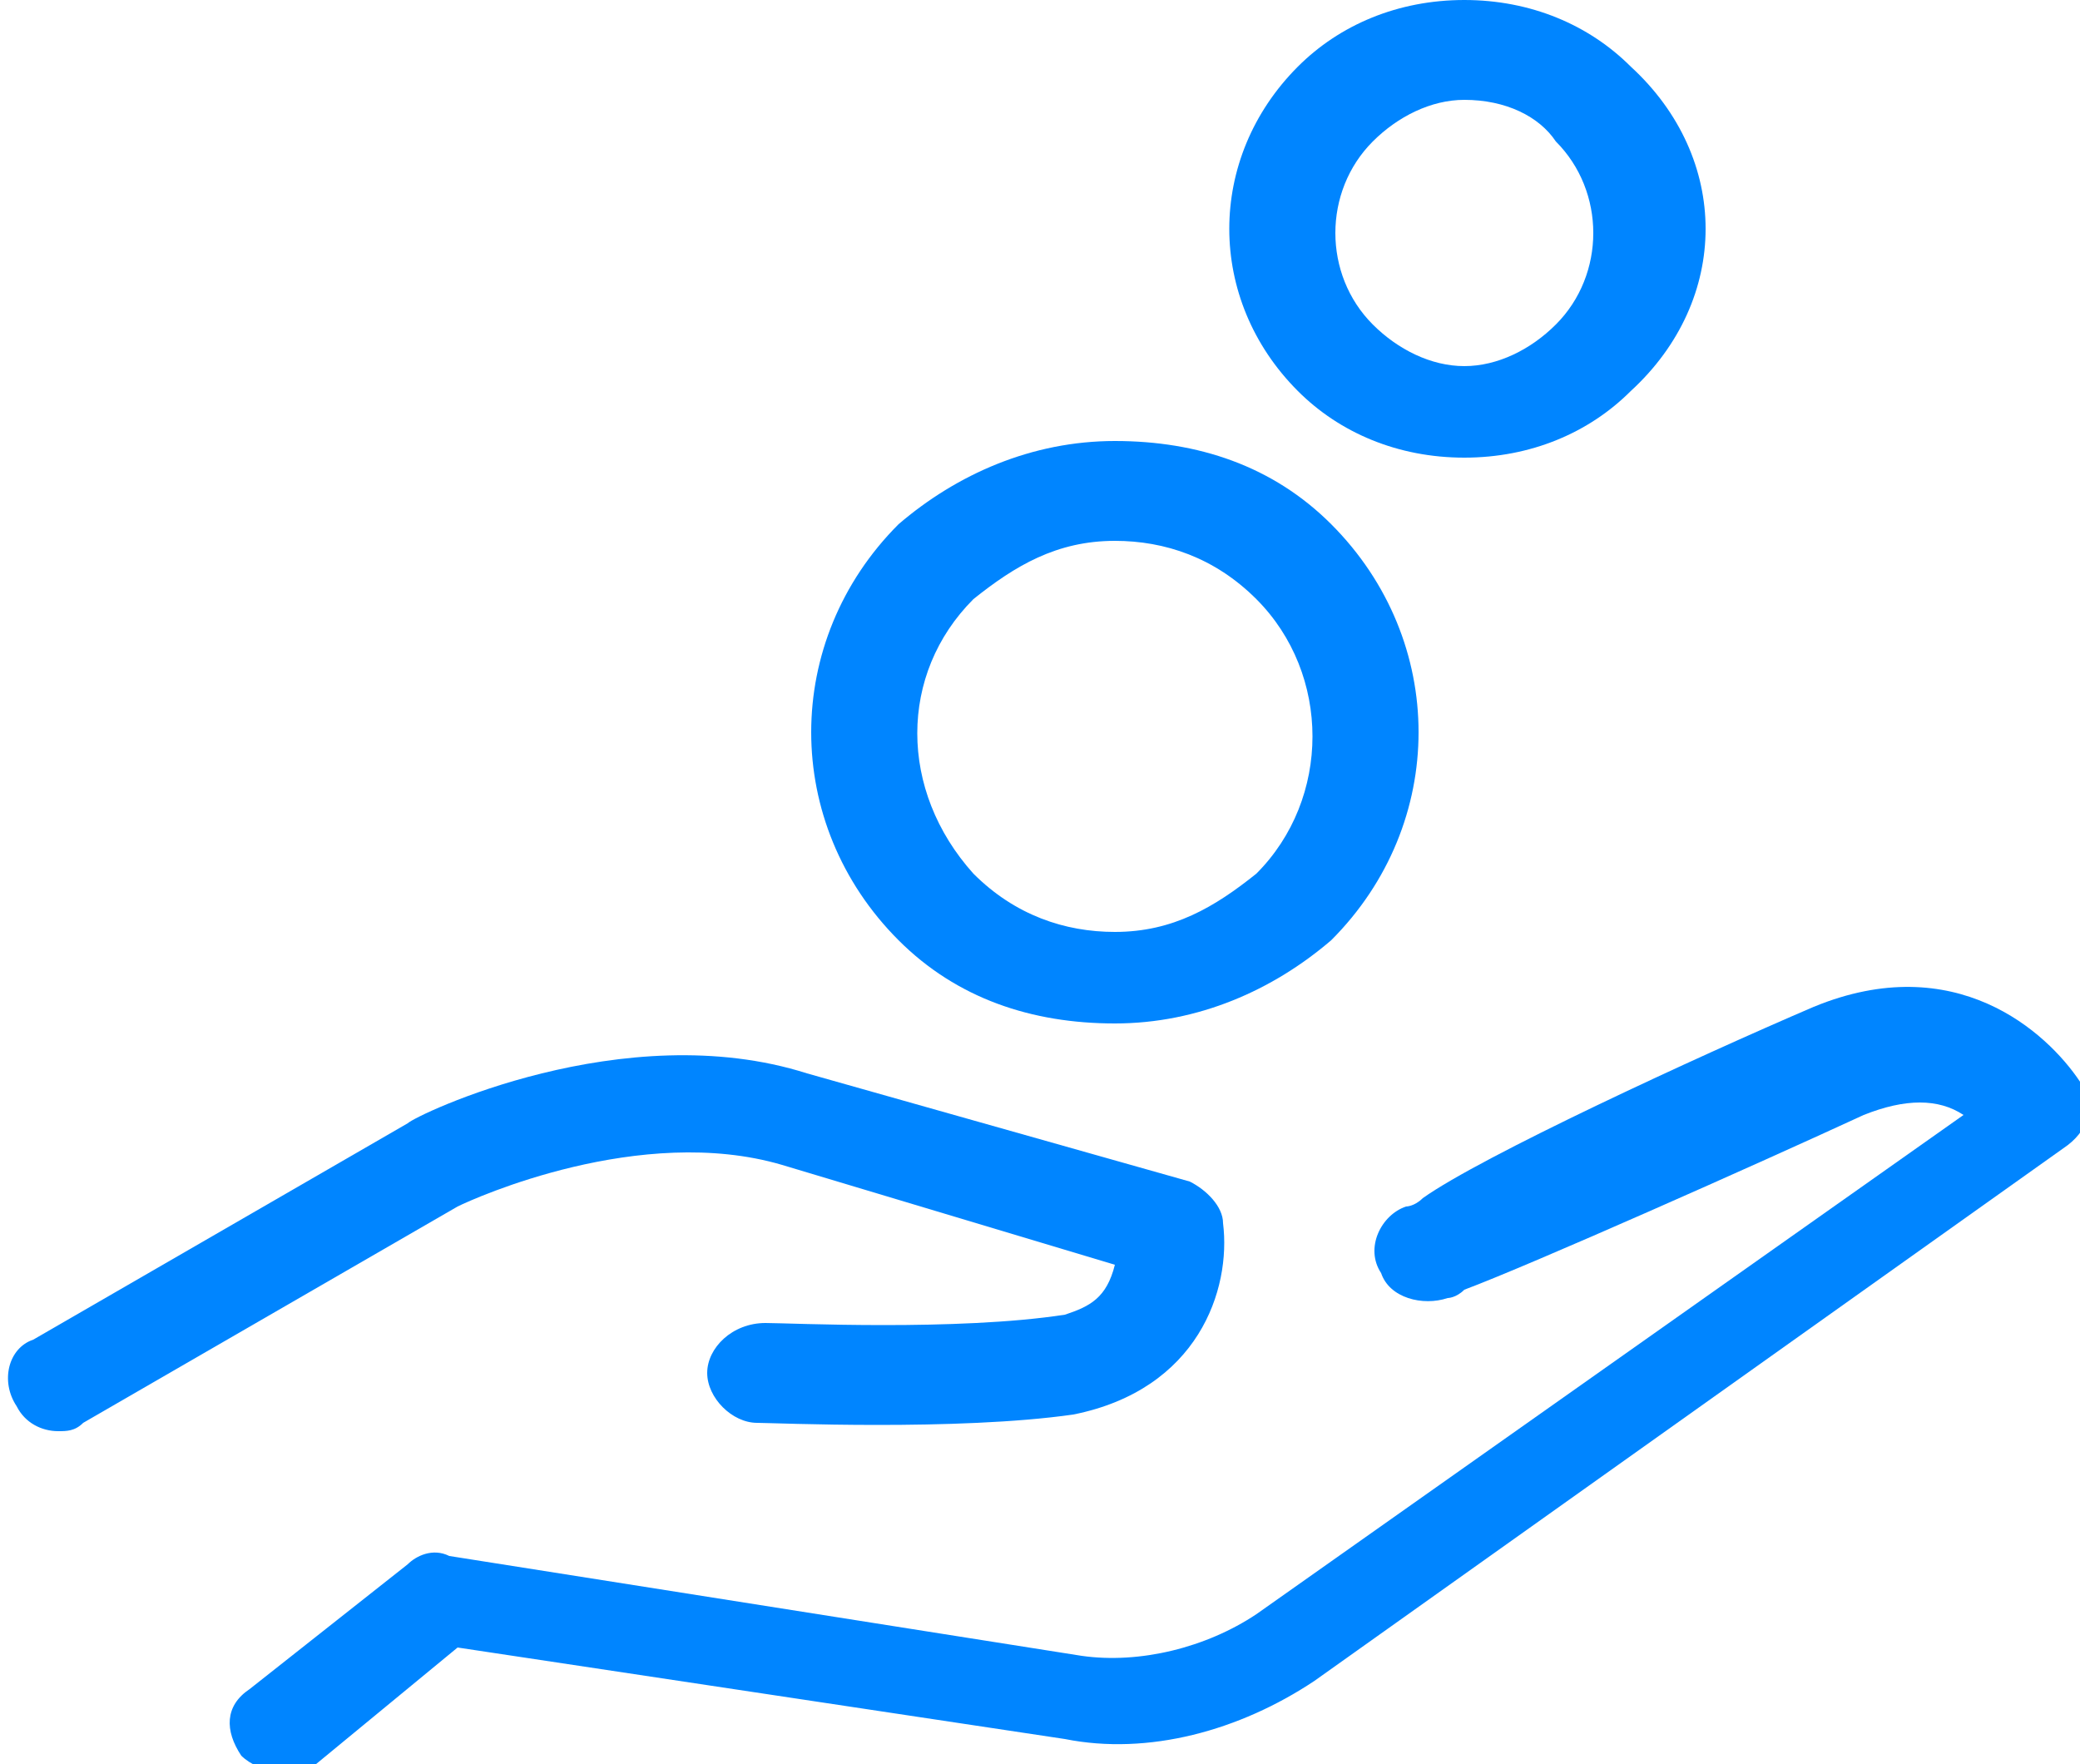 <?xml version="1.0" encoding="utf-8"?>
<!-- Generator: Adobe Illustrator 27.8.1, SVG Export Plug-In . SVG Version: 6.00 Build 0)  -->
<svg version="1.1" id="Capa_1" xmlns="http://www.w3.org/2000/svg" xmlns:xlink="http://www.w3.org/1999/xlink" x="0px" y="0px"
	 viewBox="0 0 25 21.2" style="enable-background:new 0 0 25 21.2;" xml:space="preserve">
<style type="text/css">
	.st0{fill-rule:evenodd;clip-rule:evenodd;fill:#0085FF;}
	.st1{fill:#0085FF;}
</style>
<g>
	<path class="st0" d="M19.6,4.7c-0.5,0.5-1.2,0.8-2,0.8c-0.8,0-1.5-0.3-2-0.8c-1.1-1.1-1.1-2.8,0-3.9c0.5-0.5,1.2-0.8,2-0.8
		c0.8,0,1.5,0.3,2,0.8C20.8,1.9,20.8,3.6,19.6,4.7z M17.6,1.2c-0.4,0-0.8,0.2-1.1,0.5c-0.6,0.6-0.6,1.6,0,2.2
		c0.3,0.3,0.7,0.5,1.1,0.5s0.8-0.2,1.1-0.5c0.6-0.6,0.6-1.6,0-2.2C18.5,1.4,18.1,1.2,17.6,1.2z"/>
	<path class="st0" d="M13.4,12.3c1,0,1.9-0.4,2.6-1c1.4-1.4,1.4-3.6,0-5c-0.7-0.7-1.6-1-2.6-1c-1,0-1.9,0.4-2.6,1
		c-1.4,1.4-1.4,3.6,0,5C11.5,12,12.4,12.3,13.4,12.3z M11.7,7.2c0.5-0.4,1-0.7,1.7-0.7c0.6,0,1.2,0.2,1.7,0.7c0.9,0.9,0.9,2.4,0,3.3
		c-0.5,0.4-1,0.7-1.7,0.7c-0.6,0-1.2-0.2-1.7-0.7C10.8,9.5,10.8,8.1,11.7,7.2z"/>
	<path class="st1" d="M21.8,12.1c1.7-0.7,2.8,0.3,3.2,0.9c0.2,0.3,0.1,0.6-0.2,0.8l-9,6.4c-0.9,0.6-2,0.9-3,0.7l-7.3-1.1l-1.7,1.4
		c-0.1,0.1-0.3,0.1-0.4,0.1c-0.2,0-0.4-0.1-0.5-0.2c-0.2-0.3-0.2-0.6,0.1-0.8l1.9-1.5c0.1-0.1,0.3-0.2,0.5-0.1l7.6,1.2
		c0.7,0.1,1.5-0.1,2.1-0.5l8.5-6c0,0,0,0,0,0c0,0,0,0,0,0c-0.3-0.2-0.7-0.2-1.2,0c-1.3,0.6-4,1.8-4.8,2.1c-0.1,0.1-0.2,0.1-0.2,0.1
		c-0.3,0.1-0.7,0-0.8-0.3c-0.2-0.3,0-0.7,0.3-0.8c0,0,0.1,0,0.2-0.1C17.8,13.9,20.4,12.7,21.8,12.1z"/>
	<path class="st1" d="M13.4,15.2L9.4,14c-1.7-0.5-3.7,0.4-3.9,0.5l-4.5,2.6c-0.1,0.1-0.2,0.1-0.3,0.1c-0.2,0-0.4-0.1-0.5-0.3
		c-0.2-0.3-0.1-0.7,0.2-0.8l4.5-2.6c0,0,0,0,0,0l0,0l0,0c0.1-0.1,2.6-1.3,4.8-0.6l4.6,1.3c0.2,0.1,0.4,0.3,0.4,0.5
		c0.1,0.8-0.3,2-1.8,2.3c-1.4,0.2-3.6,0.1-3.8,0.1l0,0c-0.3,0-0.6-0.3-0.6-0.6c0-0.3,0.3-0.6,0.7-0.6l0,0c0.3,0,2.3,0.1,3.6-0.1
		C13.1,15.7,13.3,15.6,13.4,15.2C13.4,15.3,13.4,15.2,13.4,15.2z"/>
</g>
</svg>
